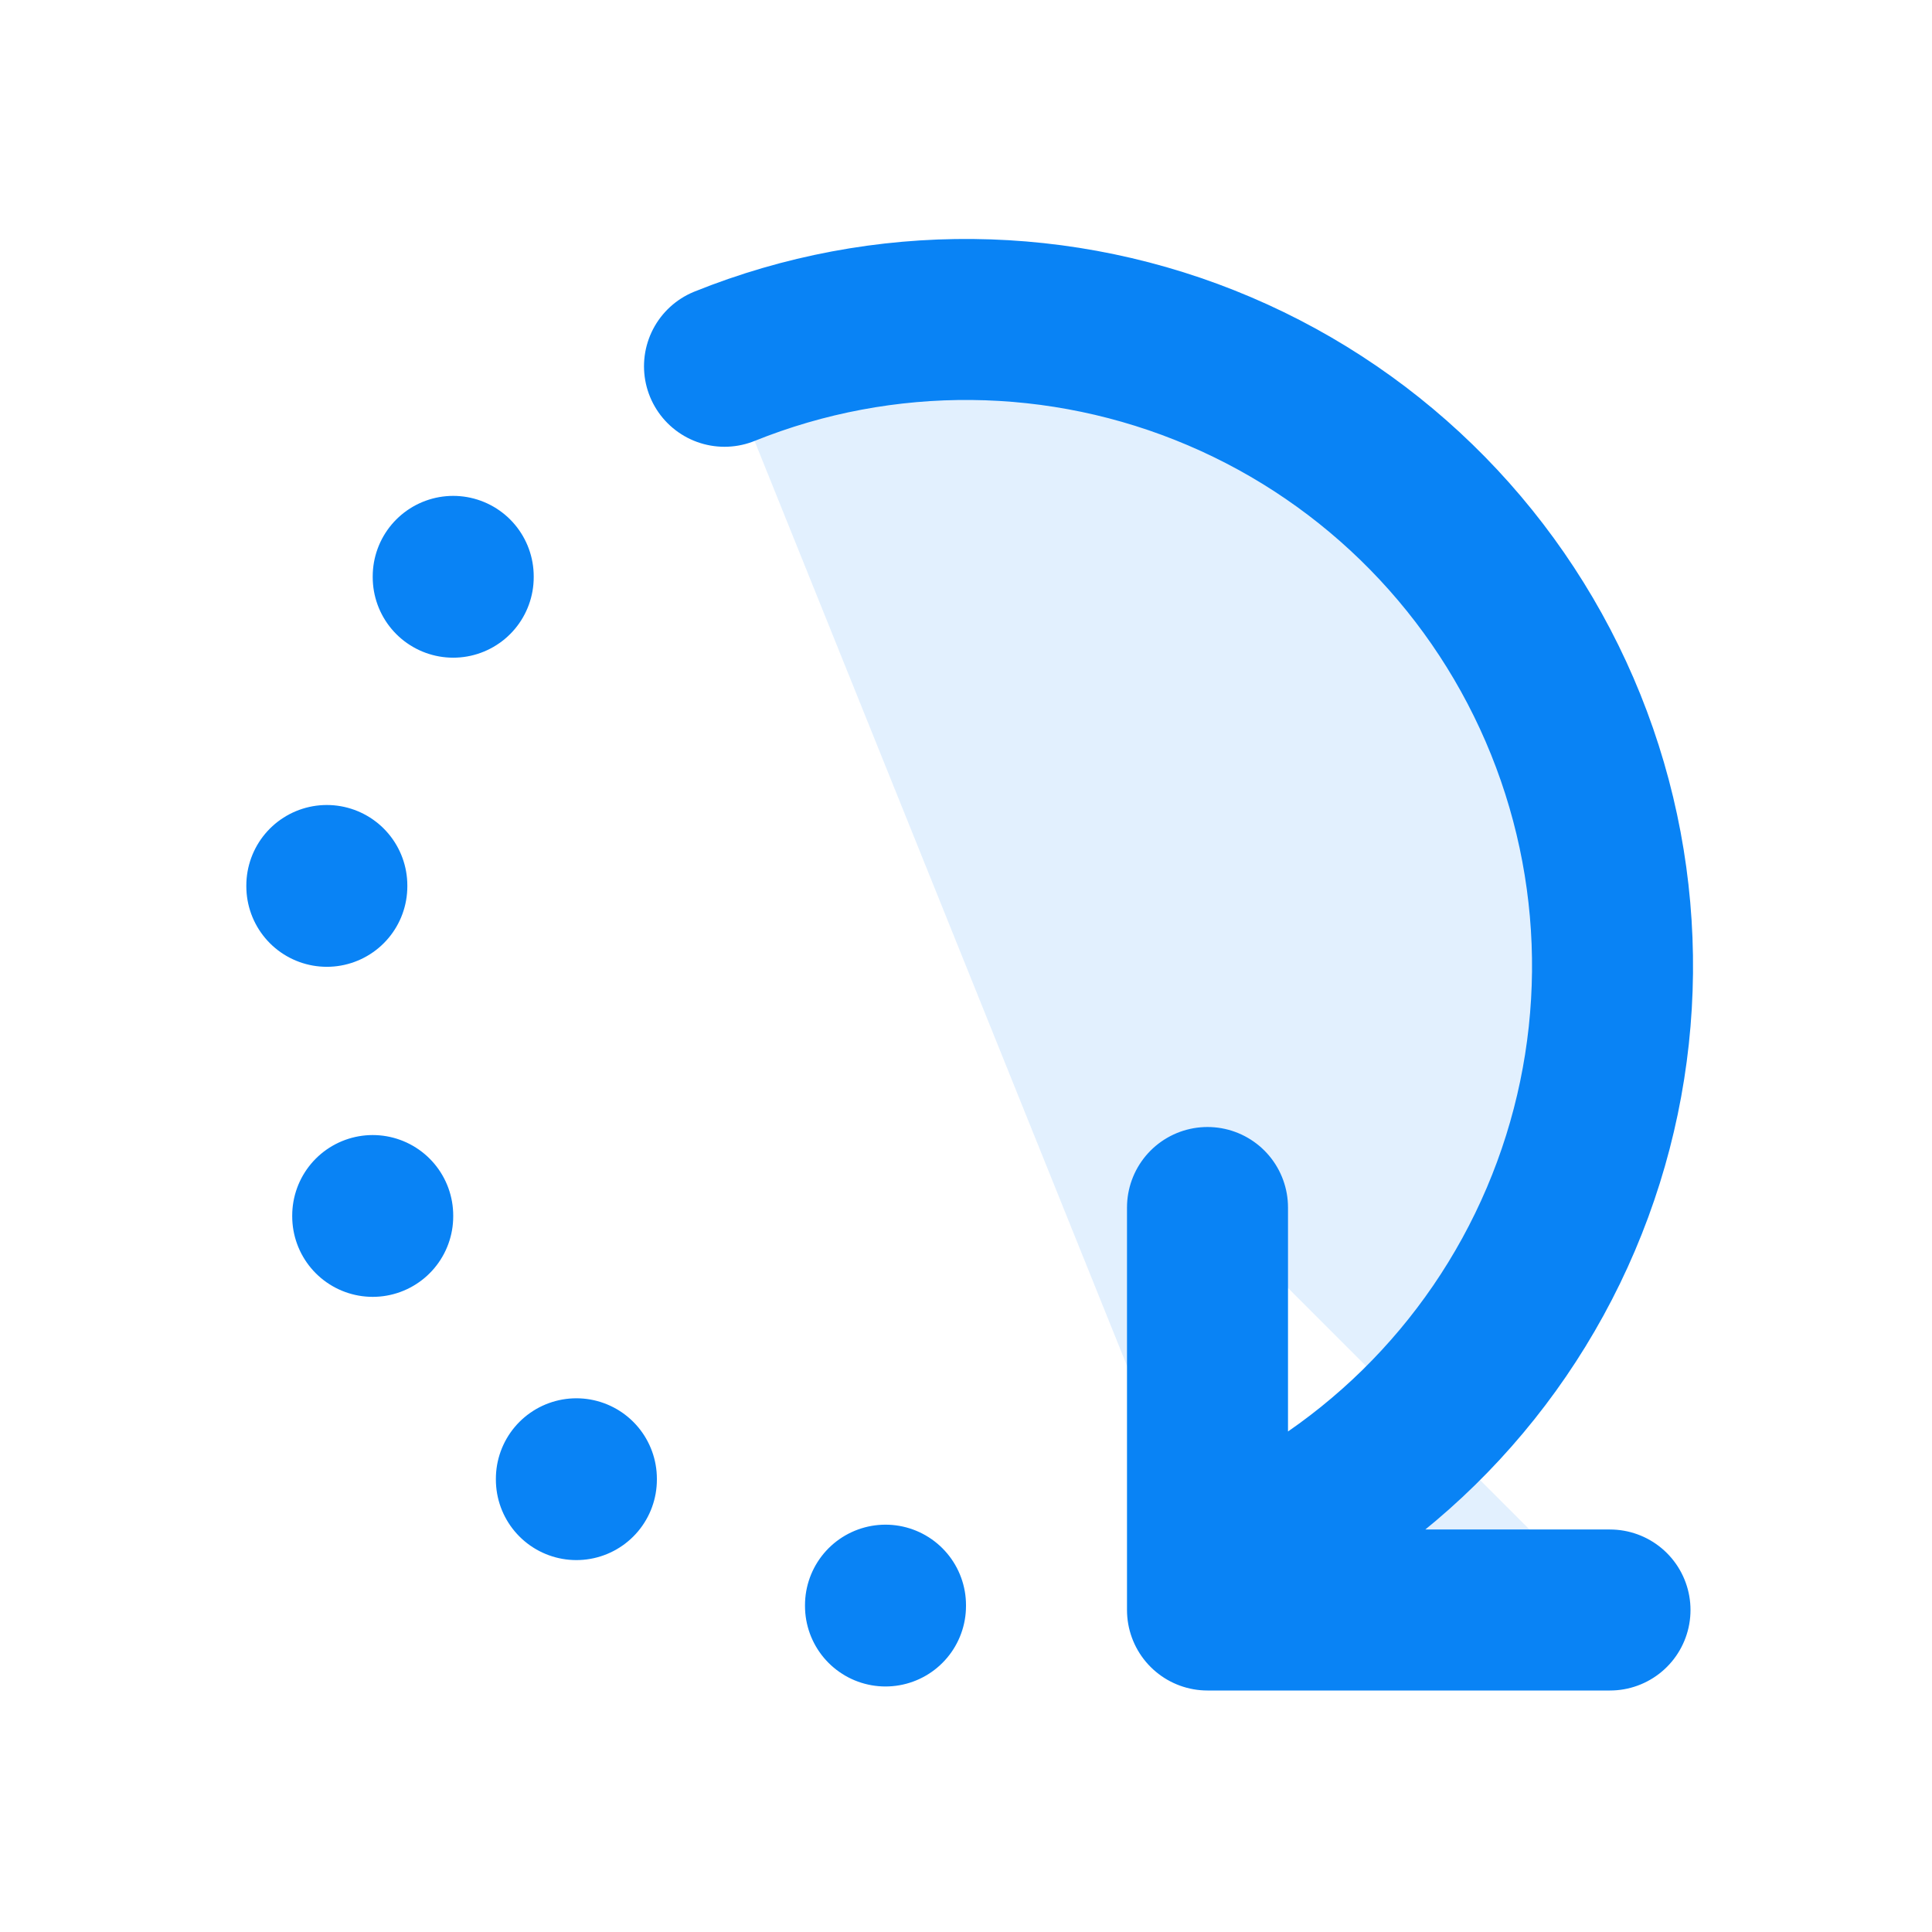 <svg width="24" height="24" viewBox="0 0 24 24" fill="none" xmlns="http://www.w3.org/2000/svg">
<path d="M9 4.55C10.976 3.754 13.187 3.776 15.147 4.611C17.106 5.445 18.654 7.024 19.45 9C20.246 10.976 20.224 13.187 19.389 15.147C18.555 17.106 16.976 18.654 15 19.45M15 15V20H20" fill="#0983F5" fill-opacity="0.12"/>
<path d="M5.63 7.16V7.17Z" fill="#0983F5" fill-opacity="0.12"/>
<path d="M4.06 11V11.01Z" fill="#0983F5" fill-opacity="0.12"/>
<path d="M4.63 15.1V15.11Z" fill="#0983F5" fill-opacity="0.12"/>
<path d="M7.16 18.37V18.38Z" fill="#0983F5" fill-opacity="0.12"/>
<path d="M11 19.94V19.95Z" fill="#0983F5" fill-opacity="0.12"/>
<path d="M9 4.55C10.976 3.754 13.187 3.776 15.147 4.611C17.106 5.445 18.654 7.024 19.45 9C20.246 10.976 20.224 13.187 19.389 15.147C18.555 17.106 16.976 18.654 15 19.45M15 15V20H20M5.63 7.16V7.17M4.06 11V11.01M4.63 15.1V15.11M7.16 18.37V18.38M11 19.94V19.95" stroke="#0983F5" stroke-width="2" stroke-linecap="round" stroke-linejoin="round"/>
</svg>
